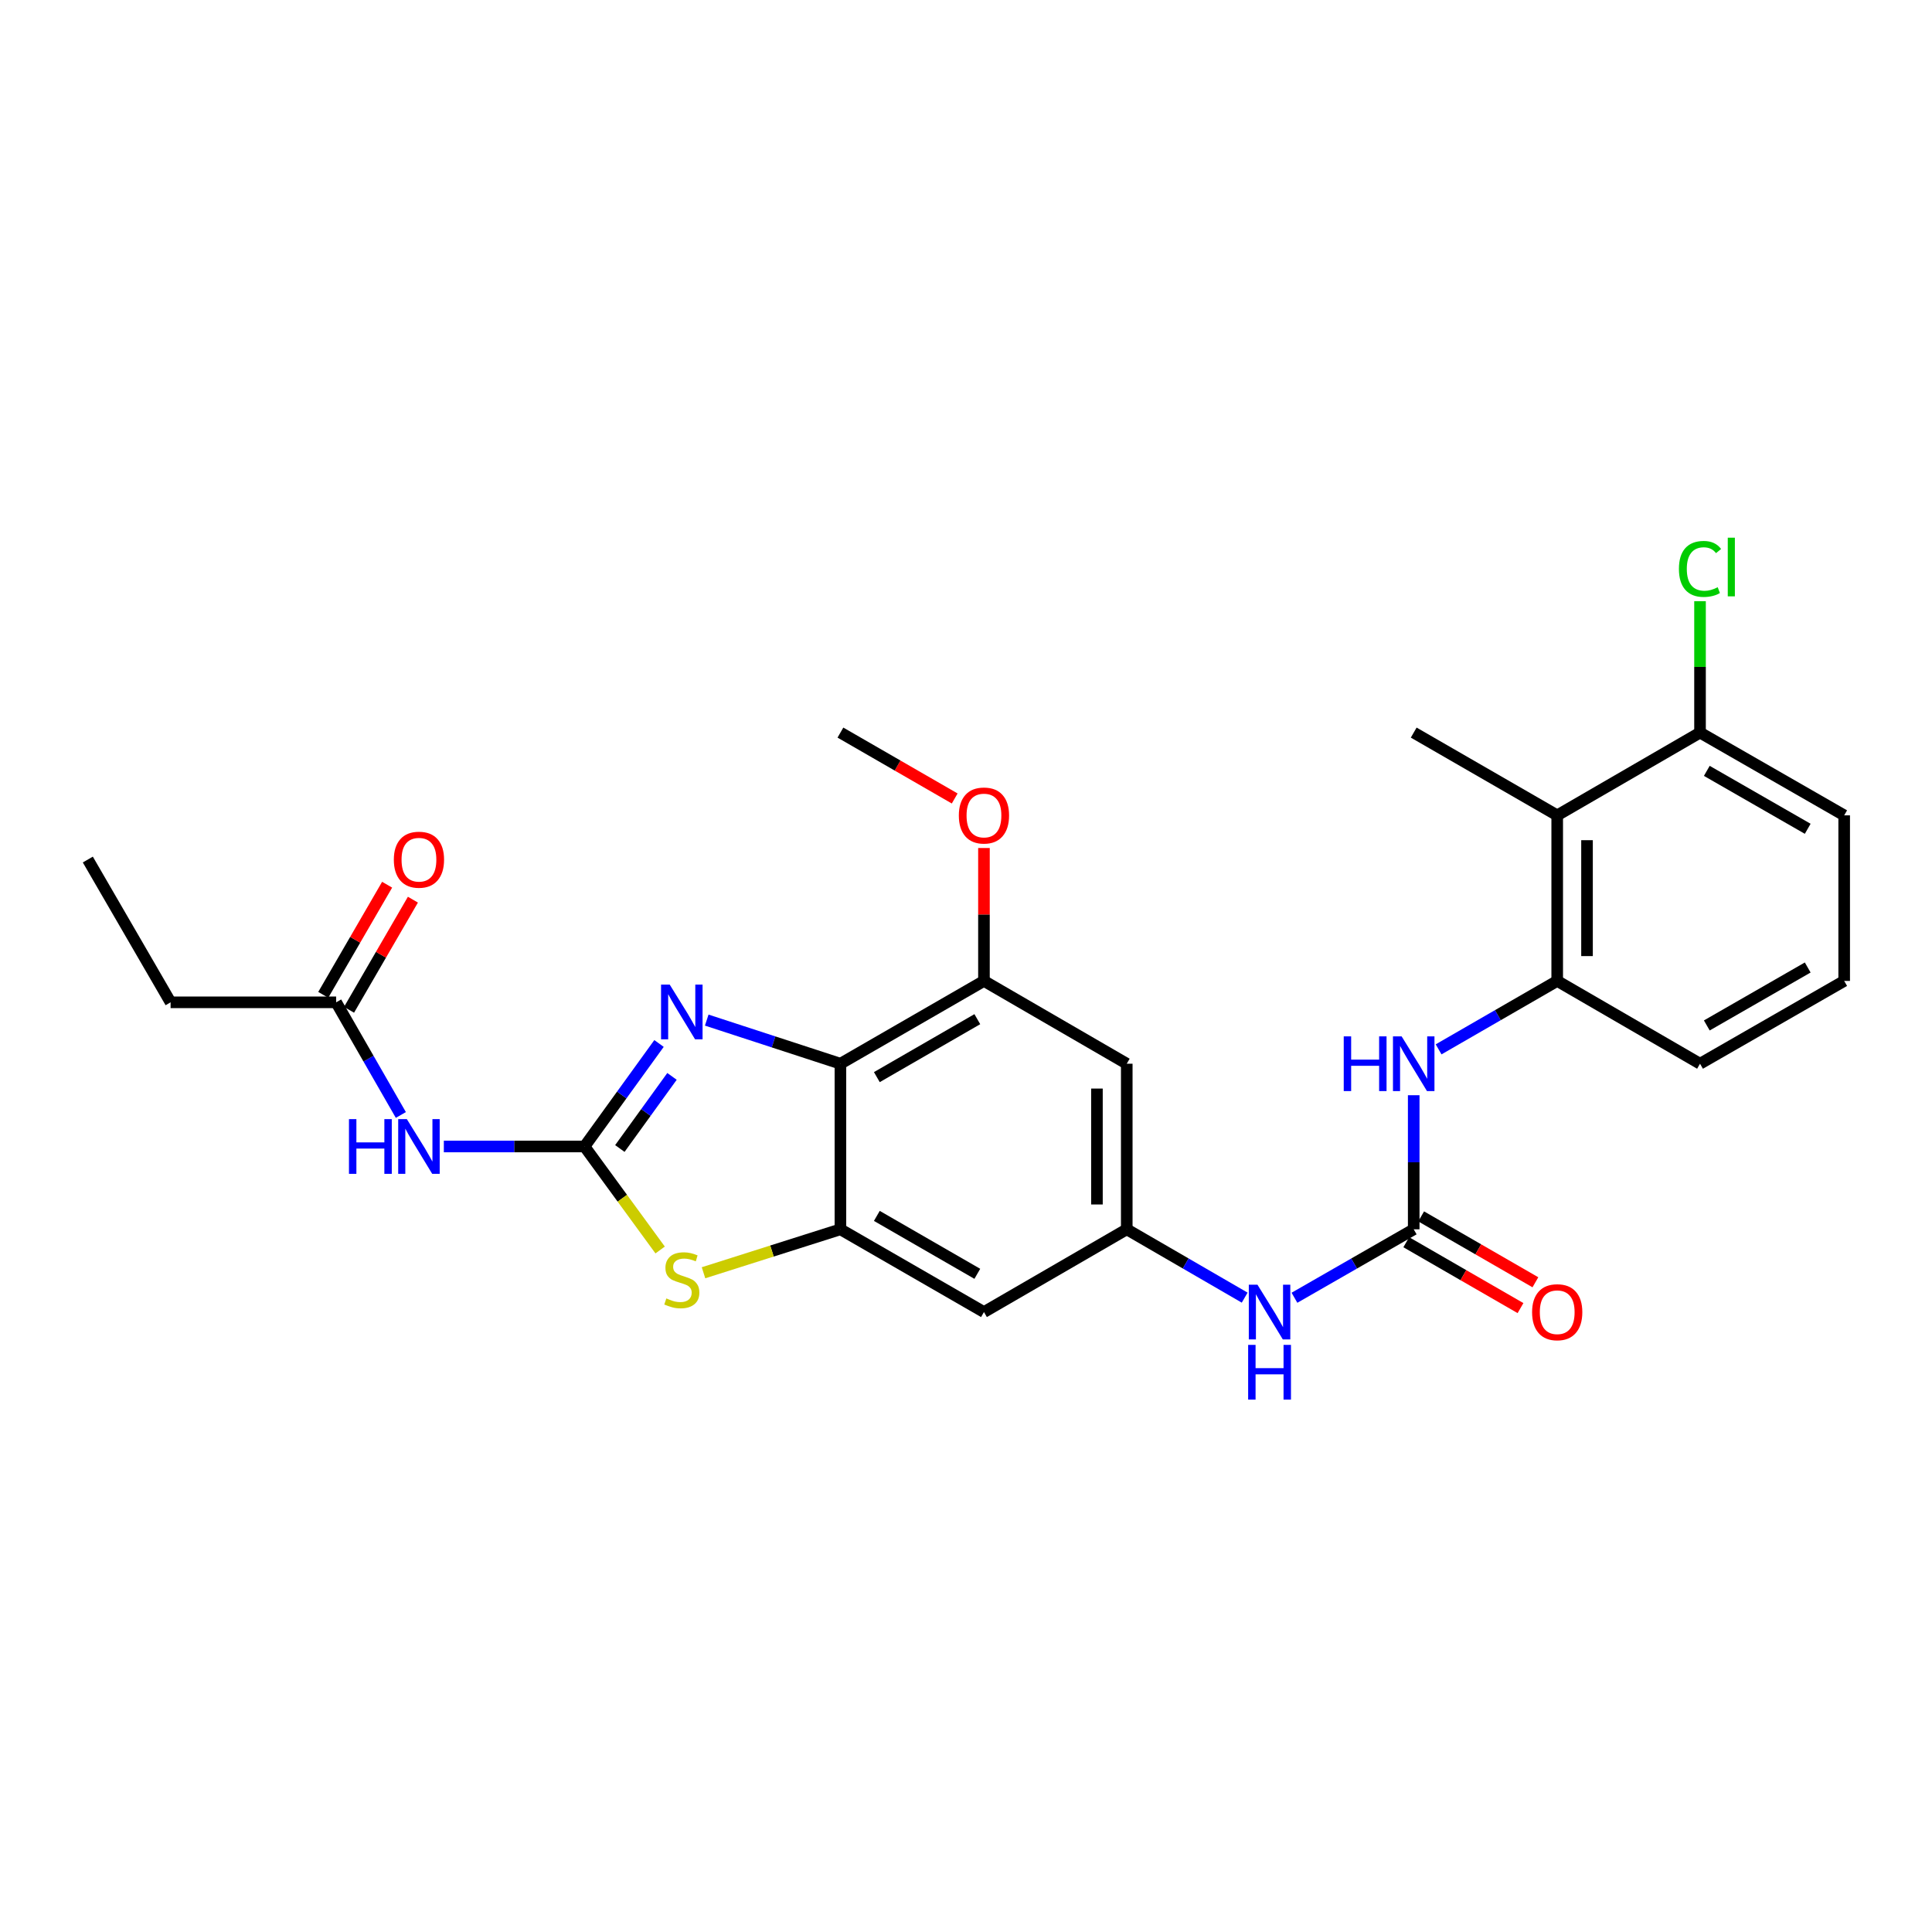 <?xml version='1.0' encoding='iso-8859-1'?>
<svg version='1.1' baseProfile='full'
              xmlns='http://www.w3.org/2000/svg'
                      xmlns:rdkit='http://www.rdkit.org/xml'
                      xmlns:xlink='http://www.w3.org/1999/xlink'
                  xml:space='preserve'
width='1000px' height='1000px' viewBox='0 0 1000 1000'>
<!-- END OF HEADER -->
<rect style='opacity:1.0;fill:#FFFFFF;stroke:none' width='1000' height='1000' x='0' y='0'> </rect>
<path class='bond-0' d='M 302.547,593.418 L 321.828,566.759' style='fill:none;fill-rule:evenodd;stroke:#000000;stroke-width:6px;stroke-linecap:butt;stroke-linejoin:miter;stroke-opacity:1' />
<path class='bond-0' d='M 321.828,566.759 L 341.108,540.1' style='fill:none;fill-rule:evenodd;stroke:#0000FF;stroke-width:6px;stroke-linecap:butt;stroke-linejoin:miter;stroke-opacity:1' />
<path class='bond-0' d='M 320.835,594.463 L 334.331,575.802' style='fill:none;fill-rule:evenodd;stroke:#000000;stroke-width:6px;stroke-linecap:butt;stroke-linejoin:miter;stroke-opacity:1' />
<path class='bond-0' d='M 334.331,575.802 L 347.827,557.14' style='fill:none;fill-rule:evenodd;stroke:#0000FF;stroke-width:6px;stroke-linecap:butt;stroke-linejoin:miter;stroke-opacity:1' />
<path class='bond-3' d='M 302.547,593.418 L 322.118,620.206' style='fill:none;fill-rule:evenodd;stroke:#000000;stroke-width:6px;stroke-linecap:butt;stroke-linejoin:miter;stroke-opacity:1' />
<path class='bond-3' d='M 322.118,620.206 L 341.689,646.993' style='fill:none;fill-rule:evenodd;stroke:#CCCC00;stroke-width:6px;stroke-linecap:butt;stroke-linejoin:miter;stroke-opacity:1' />
<path class='bond-4' d='M 302.547,593.418 L 266.138,593.418' style='fill:none;fill-rule:evenodd;stroke:#000000;stroke-width:6px;stroke-linecap:butt;stroke-linejoin:miter;stroke-opacity:1' />
<path class='bond-4' d='M 266.138,593.418 L 229.729,593.418' style='fill:none;fill-rule:evenodd;stroke:#0000FF;stroke-width:6px;stroke-linecap:butt;stroke-linejoin:miter;stroke-opacity:1' />
<path class='bond-1' d='M 365.802,528.001 L 400.402,539.291' style='fill:none;fill-rule:evenodd;stroke:#0000FF;stroke-width:6px;stroke-linecap:butt;stroke-linejoin:miter;stroke-opacity:1' />
<path class='bond-1' d='M 400.402,539.291 L 435.002,550.581' style='fill:none;fill-rule:evenodd;stroke:#000000;stroke-width:6px;stroke-linecap:butt;stroke-linejoin:miter;stroke-opacity:1' />
<path class='bond-6' d='M 435.002,550.581 L 509.293,507.727' style='fill:none;fill-rule:evenodd;stroke:#000000;stroke-width:6px;stroke-linecap:butt;stroke-linejoin:miter;stroke-opacity:1' />
<path class='bond-6' d='M 453.856,557.519 L 505.86,527.521' style='fill:none;fill-rule:evenodd;stroke:#000000;stroke-width:6px;stroke-linecap:butt;stroke-linejoin:miter;stroke-opacity:1' />
<path class='bond-27' d='M 435.002,550.581 L 435.002,636.29' style='fill:none;fill-rule:evenodd;stroke:#000000;stroke-width:6px;stroke-linecap:butt;stroke-linejoin:miter;stroke-opacity:1' />
<path class='bond-2' d='M 435.002,636.29 L 399.569,647.534' style='fill:none;fill-rule:evenodd;stroke:#000000;stroke-width:6px;stroke-linecap:butt;stroke-linejoin:miter;stroke-opacity:1' />
<path class='bond-2' d='M 399.569,647.534 L 364.136,658.778' style='fill:none;fill-rule:evenodd;stroke:#CCCC00;stroke-width:6px;stroke-linecap:butt;stroke-linejoin:miter;stroke-opacity:1' />
<path class='bond-11' d='M 435.002,636.29 L 509.293,679.119' style='fill:none;fill-rule:evenodd;stroke:#000000;stroke-width:6px;stroke-linecap:butt;stroke-linejoin:miter;stroke-opacity:1' />
<path class='bond-11' d='M 453.853,629.346 L 505.856,659.326' style='fill:none;fill-rule:evenodd;stroke:#000000;stroke-width:6px;stroke-linecap:butt;stroke-linejoin:miter;stroke-opacity:1' />
<path class='bond-14' d='M 207.479,577.107 L 190.735,547.955' style='fill:none;fill-rule:evenodd;stroke:#0000FF;stroke-width:6px;stroke-linecap:butt;stroke-linejoin:miter;stroke-opacity:1' />
<path class='bond-14' d='M 190.735,547.955 L 173.992,518.802' style='fill:none;fill-rule:evenodd;stroke:#000000;stroke-width:6px;stroke-linecap:butt;stroke-linejoin:miter;stroke-opacity:1' />
<path class='bond-5' d='M 731.735,636.29 L 700.872,654.005' style='fill:none;fill-rule:evenodd;stroke:#000000;stroke-width:6px;stroke-linecap:butt;stroke-linejoin:miter;stroke-opacity:1' />
<path class='bond-5' d='M 700.872,654.005 L 670.01,671.72' style='fill:none;fill-rule:evenodd;stroke:#0000FF;stroke-width:6px;stroke-linecap:butt;stroke-linejoin:miter;stroke-opacity:1' />
<path class='bond-7' d='M 731.735,636.29 L 731.735,601.587' style='fill:none;fill-rule:evenodd;stroke:#000000;stroke-width:6px;stroke-linecap:butt;stroke-linejoin:miter;stroke-opacity:1' />
<path class='bond-7' d='M 731.735,601.587 L 731.735,566.884' style='fill:none;fill-rule:evenodd;stroke:#0000FF;stroke-width:6px;stroke-linecap:butt;stroke-linejoin:miter;stroke-opacity:1' />
<path class='bond-15' d='M 727.881,642.974 L 757.445,660.022' style='fill:none;fill-rule:evenodd;stroke:#000000;stroke-width:6px;stroke-linecap:butt;stroke-linejoin:miter;stroke-opacity:1' />
<path class='bond-15' d='M 757.445,660.022 L 787.01,677.07' style='fill:none;fill-rule:evenodd;stroke:#FF0000;stroke-width:6px;stroke-linecap:butt;stroke-linejoin:miter;stroke-opacity:1' />
<path class='bond-15' d='M 735.589,629.606 L 765.154,646.654' style='fill:none;fill-rule:evenodd;stroke:#000000;stroke-width:6px;stroke-linecap:butt;stroke-linejoin:miter;stroke-opacity:1' />
<path class='bond-15' d='M 765.154,646.654 L 794.719,663.703' style='fill:none;fill-rule:evenodd;stroke:#FF0000;stroke-width:6px;stroke-linecap:butt;stroke-linejoin:miter;stroke-opacity:1' />
<path class='bond-12' d='M 509.293,507.727 L 583.206,550.581' style='fill:none;fill-rule:evenodd;stroke:#000000;stroke-width:6px;stroke-linecap:butt;stroke-linejoin:miter;stroke-opacity:1' />
<path class='bond-18' d='M 509.293,507.727 L 509.293,473.328' style='fill:none;fill-rule:evenodd;stroke:#000000;stroke-width:6px;stroke-linecap:butt;stroke-linejoin:miter;stroke-opacity:1' />
<path class='bond-18' d='M 509.293,473.328 L 509.293,438.929' style='fill:none;fill-rule:evenodd;stroke:#FF0000;stroke-width:6px;stroke-linecap:butt;stroke-linejoin:miter;stroke-opacity:1' />
<path class='bond-8' d='M 744.619,543.147 L 775.313,525.437' style='fill:none;fill-rule:evenodd;stroke:#0000FF;stroke-width:6px;stroke-linecap:butt;stroke-linejoin:miter;stroke-opacity:1' />
<path class='bond-8' d='M 775.313,525.437 L 806.008,507.727' style='fill:none;fill-rule:evenodd;stroke:#000000;stroke-width:6px;stroke-linecap:butt;stroke-linejoin:miter;stroke-opacity:1' />
<path class='bond-9' d='M 806.008,507.727 L 806.008,422.026' style='fill:none;fill-rule:evenodd;stroke:#000000;stroke-width:6px;stroke-linecap:butt;stroke-linejoin:miter;stroke-opacity:1' />
<path class='bond-9' d='M 821.439,494.872 L 821.439,434.881' style='fill:none;fill-rule:evenodd;stroke:#000000;stroke-width:6px;stroke-linecap:butt;stroke-linejoin:miter;stroke-opacity:1' />
<path class='bond-20' d='M 806.008,507.727 L 879.929,550.581' style='fill:none;fill-rule:evenodd;stroke:#000000;stroke-width:6px;stroke-linecap:butt;stroke-linejoin:miter;stroke-opacity:1' />
<path class='bond-16' d='M 806.008,422.026 L 879.929,379.189' style='fill:none;fill-rule:evenodd;stroke:#000000;stroke-width:6px;stroke-linecap:butt;stroke-linejoin:miter;stroke-opacity:1' />
<path class='bond-21' d='M 806.008,422.026 L 731.735,379.189' style='fill:none;fill-rule:evenodd;stroke:#000000;stroke-width:6px;stroke-linecap:butt;stroke-linejoin:miter;stroke-opacity:1' />
<path class='bond-10' d='M 583.206,636.29 L 509.293,679.119' style='fill:none;fill-rule:evenodd;stroke:#000000;stroke-width:6px;stroke-linecap:butt;stroke-linejoin:miter;stroke-opacity:1' />
<path class='bond-13' d='M 583.206,636.29 L 613.724,653.974' style='fill:none;fill-rule:evenodd;stroke:#000000;stroke-width:6px;stroke-linecap:butt;stroke-linejoin:miter;stroke-opacity:1' />
<path class='bond-13' d='M 613.724,653.974 L 644.243,671.658' style='fill:none;fill-rule:evenodd;stroke:#0000FF;stroke-width:6px;stroke-linecap:butt;stroke-linejoin:miter;stroke-opacity:1' />
<path class='bond-28' d='M 583.206,636.29 L 583.206,550.581' style='fill:none;fill-rule:evenodd;stroke:#000000;stroke-width:6px;stroke-linecap:butt;stroke-linejoin:miter;stroke-opacity:1' />
<path class='bond-28' d='M 567.775,623.434 L 567.775,563.437' style='fill:none;fill-rule:evenodd;stroke:#000000;stroke-width:6px;stroke-linecap:butt;stroke-linejoin:miter;stroke-opacity:1' />
<path class='bond-17' d='M 180.667,522.673 L 197.195,494.168' style='fill:none;fill-rule:evenodd;stroke:#000000;stroke-width:6px;stroke-linecap:butt;stroke-linejoin:miter;stroke-opacity:1' />
<path class='bond-17' d='M 197.195,494.168 L 213.724,465.664' style='fill:none;fill-rule:evenodd;stroke:#FF0000;stroke-width:6px;stroke-linecap:butt;stroke-linejoin:miter;stroke-opacity:1' />
<path class='bond-17' d='M 167.318,514.932 L 183.846,486.428' style='fill:none;fill-rule:evenodd;stroke:#000000;stroke-width:6px;stroke-linecap:butt;stroke-linejoin:miter;stroke-opacity:1' />
<path class='bond-17' d='M 183.846,486.428 L 200.375,457.923' style='fill:none;fill-rule:evenodd;stroke:#FF0000;stroke-width:6px;stroke-linecap:butt;stroke-linejoin:miter;stroke-opacity:1' />
<path class='bond-23' d='M 173.992,518.802 L 88.3,518.802' style='fill:none;fill-rule:evenodd;stroke:#000000;stroke-width:6px;stroke-linecap:butt;stroke-linejoin:miter;stroke-opacity:1' />
<path class='bond-19' d='M 879.929,379.189 L 879.929,345.18' style='fill:none;fill-rule:evenodd;stroke:#000000;stroke-width:6px;stroke-linecap:butt;stroke-linejoin:miter;stroke-opacity:1' />
<path class='bond-19' d='M 879.929,345.18 L 879.929,311.171' style='fill:none;fill-rule:evenodd;stroke:#00CC00;stroke-width:6px;stroke-linecap:butt;stroke-linejoin:miter;stroke-opacity:1' />
<path class='bond-29' d='M 879.929,379.189 L 954.545,422.026' style='fill:none;fill-rule:evenodd;stroke:#000000;stroke-width:6px;stroke-linecap:butt;stroke-linejoin:miter;stroke-opacity:1' />
<path class='bond-29' d='M 883.439,398.997 L 935.67,428.983' style='fill:none;fill-rule:evenodd;stroke:#000000;stroke-width:6px;stroke-linecap:butt;stroke-linejoin:miter;stroke-opacity:1' />
<path class='bond-25' d='M 494.149,413.294 L 464.576,396.241' style='fill:none;fill-rule:evenodd;stroke:#FF0000;stroke-width:6px;stroke-linecap:butt;stroke-linejoin:miter;stroke-opacity:1' />
<path class='bond-25' d='M 464.576,396.241 L 435.002,379.189' style='fill:none;fill-rule:evenodd;stroke:#000000;stroke-width:6px;stroke-linecap:butt;stroke-linejoin:miter;stroke-opacity:1' />
<path class='bond-22' d='M 879.929,550.581 L 954.545,507.727' style='fill:none;fill-rule:evenodd;stroke:#000000;stroke-width:6px;stroke-linecap:butt;stroke-linejoin:miter;stroke-opacity:1' />
<path class='bond-22' d='M 883.437,530.772 L 935.668,500.774' style='fill:none;fill-rule:evenodd;stroke:#000000;stroke-width:6px;stroke-linecap:butt;stroke-linejoin:miter;stroke-opacity:1' />
<path class='bond-24' d='M 954.545,507.727 L 954.545,422.026' style='fill:none;fill-rule:evenodd;stroke:#000000;stroke-width:6px;stroke-linecap:butt;stroke-linejoin:miter;stroke-opacity:1' />
<path class='bond-26' d='M 88.3,518.802 L 45.455,444.898' style='fill:none;fill-rule:evenodd;stroke:#000000;stroke-width:6px;stroke-linecap:butt;stroke-linejoin:miter;stroke-opacity:1' />
<path  class='atom-1' d='M 346.643 509.632
L 355.923 524.632
Q 356.843 526.112, 358.323 528.792
Q 359.803 531.472, 359.883 531.632
L 359.883 509.632
L 363.643 509.632
L 363.643 537.952
L 359.763 537.952
L 349.803 521.552
Q 348.643 519.632, 347.403 517.432
Q 346.203 515.232, 345.843 514.552
L 345.843 537.952
L 342.163 537.952
L 342.163 509.632
L 346.643 509.632
' fill='#0000FF'/>
<path  class='atom-4' d='M 344.903 672.062
Q 345.223 672.182, 346.543 672.742
Q 347.863 673.302, 349.303 673.662
Q 350.783 673.982, 352.223 673.982
Q 354.903 673.982, 356.463 672.702
Q 358.023 671.382, 358.023 669.102
Q 358.023 667.542, 357.223 666.582
Q 356.463 665.622, 355.263 665.102
Q 354.063 664.582, 352.063 663.982
Q 349.543 663.222, 348.023 662.502
Q 346.543 661.782, 345.463 660.262
Q 344.423 658.742, 344.423 656.182
Q 344.423 652.622, 346.823 650.422
Q 349.263 648.222, 354.063 648.222
Q 357.343 648.222, 361.063 649.782
L 360.143 652.862
Q 356.743 651.462, 354.183 651.462
Q 351.423 651.462, 349.903 652.622
Q 348.383 653.742, 348.423 655.702
Q 348.423 657.222, 349.183 658.142
Q 349.983 659.062, 351.103 659.582
Q 352.263 660.102, 354.183 660.702
Q 356.743 661.502, 358.263 662.302
Q 359.783 663.102, 360.863 664.742
Q 361.983 666.342, 361.983 669.102
Q 361.983 673.022, 359.343 675.142
Q 356.743 677.222, 352.383 677.222
Q 349.863 677.222, 347.943 676.662
Q 346.063 676.142, 343.823 675.222
L 344.903 672.062
' fill='#CCCC00'/>
<path  class='atom-5' d='M 180.627 579.258
L 184.467 579.258
L 184.467 591.298
L 198.947 591.298
L 198.947 579.258
L 202.787 579.258
L 202.787 607.578
L 198.947 607.578
L 198.947 594.498
L 184.467 594.498
L 184.467 607.578
L 180.627 607.578
L 180.627 579.258
' fill='#0000FF'/>
<path  class='atom-5' d='M 210.587 579.258
L 219.867 594.258
Q 220.787 595.738, 222.267 598.418
Q 223.747 601.098, 223.827 601.258
L 223.827 579.258
L 227.587 579.258
L 227.587 607.578
L 223.707 607.578
L 213.747 591.178
Q 212.587 589.258, 211.347 587.058
Q 210.147 584.858, 209.787 584.178
L 209.787 607.578
L 206.107 607.578
L 206.107 579.258
L 210.587 579.258
' fill='#0000FF'/>
<path  class='atom-8' d='M 695.515 536.421
L 699.355 536.421
L 699.355 548.461
L 713.835 548.461
L 713.835 536.421
L 717.675 536.421
L 717.675 564.741
L 713.835 564.741
L 713.835 551.661
L 699.355 551.661
L 699.355 564.741
L 695.515 564.741
L 695.515 536.421
' fill='#0000FF'/>
<path  class='atom-8' d='M 725.475 536.421
L 734.755 551.421
Q 735.675 552.901, 737.155 555.581
Q 738.635 558.261, 738.715 558.421
L 738.715 536.421
L 742.475 536.421
L 742.475 564.741
L 738.595 564.741
L 728.635 548.341
Q 727.475 546.421, 726.235 544.221
Q 725.035 542.021, 724.675 541.341
L 724.675 564.741
L 720.995 564.741
L 720.995 536.421
L 725.475 536.421
' fill='#0000FF'/>
<path  class='atom-14' d='M 650.859 664.959
L 660.139 679.959
Q 661.059 681.439, 662.539 684.119
Q 664.019 686.799, 664.099 686.959
L 664.099 664.959
L 667.859 664.959
L 667.859 693.279
L 663.979 693.279
L 654.019 676.879
Q 652.859 674.959, 651.619 672.759
Q 650.419 670.559, 650.059 669.879
L 650.059 693.279
L 646.379 693.279
L 646.379 664.959
L 650.859 664.959
' fill='#0000FF'/>
<path  class='atom-14' d='M 646.039 696.111
L 649.879 696.111
L 649.879 708.151
L 664.359 708.151
L 664.359 696.111
L 668.199 696.111
L 668.199 724.431
L 664.359 724.431
L 664.359 711.351
L 649.879 711.351
L 649.879 724.431
L 646.039 724.431
L 646.039 696.111
' fill='#0000FF'/>
<path  class='atom-16' d='M 793.008 679.199
Q 793.008 672.399, 796.368 668.599
Q 799.728 664.799, 806.008 664.799
Q 812.288 664.799, 815.648 668.599
Q 819.008 672.399, 819.008 679.199
Q 819.008 686.079, 815.608 689.999
Q 812.208 693.879, 806.008 693.879
Q 799.768 693.879, 796.368 689.999
Q 793.008 686.119, 793.008 679.199
M 806.008 690.679
Q 810.328 690.679, 812.648 687.799
Q 815.008 684.879, 815.008 679.199
Q 815.008 673.639, 812.648 670.839
Q 810.328 667.999, 806.008 667.999
Q 801.688 667.999, 799.328 670.799
Q 797.008 673.599, 797.008 679.199
Q 797.008 684.919, 799.328 687.799
Q 801.688 690.679, 806.008 690.679
' fill='#FF0000'/>
<path  class='atom-18' d='M 203.847 444.978
Q 203.847 438.178, 207.207 434.378
Q 210.567 430.578, 216.847 430.578
Q 223.127 430.578, 226.487 434.378
Q 229.847 438.178, 229.847 444.978
Q 229.847 451.858, 226.447 455.778
Q 223.047 459.658, 216.847 459.658
Q 210.607 459.658, 207.207 455.778
Q 203.847 451.898, 203.847 444.978
M 216.847 456.458
Q 221.167 456.458, 223.487 453.578
Q 225.847 450.658, 225.847 444.978
Q 225.847 439.418, 223.487 436.618
Q 221.167 433.778, 216.847 433.778
Q 212.527 433.778, 210.167 436.578
Q 207.847 439.378, 207.847 444.978
Q 207.847 450.698, 210.167 453.578
Q 212.527 456.458, 216.847 456.458
' fill='#FF0000'/>
<path  class='atom-19' d='M 496.293 422.106
Q 496.293 415.306, 499.653 411.506
Q 503.013 407.706, 509.293 407.706
Q 515.573 407.706, 518.933 411.506
Q 522.293 415.306, 522.293 422.106
Q 522.293 428.986, 518.893 432.906
Q 515.493 436.786, 509.293 436.786
Q 503.053 436.786, 499.653 432.906
Q 496.293 429.026, 496.293 422.106
M 509.293 433.586
Q 513.613 433.586, 515.933 430.706
Q 518.293 427.786, 518.293 422.106
Q 518.293 416.546, 515.933 413.746
Q 513.613 410.906, 509.293 410.906
Q 504.973 410.906, 502.613 413.706
Q 500.293 416.506, 500.293 422.106
Q 500.293 427.826, 502.613 430.706
Q 504.973 433.586, 509.293 433.586
' fill='#FF0000'/>
<path  class='atom-20' d='M 869.009 294.469
Q 869.009 287.429, 872.289 283.749
Q 875.609 280.029, 881.889 280.029
Q 887.729 280.029, 890.849 284.149
L 888.209 286.309
Q 885.929 283.309, 881.889 283.309
Q 877.609 283.309, 875.329 286.189
Q 873.089 289.029, 873.089 294.469
Q 873.089 300.069, 875.409 302.949
Q 877.769 305.829, 882.329 305.829
Q 885.449 305.829, 889.089 303.949
L 890.209 306.949
Q 888.729 307.909, 886.489 308.469
Q 884.249 309.029, 881.769 309.029
Q 875.609 309.029, 872.289 305.269
Q 869.009 301.509, 869.009 294.469
' fill='#00CC00'/>
<path  class='atom-20' d='M 894.289 278.309
L 897.969 278.309
L 897.969 308.669
L 894.289 308.669
L 894.289 278.309
' fill='#00CC00'/>
</svg>
